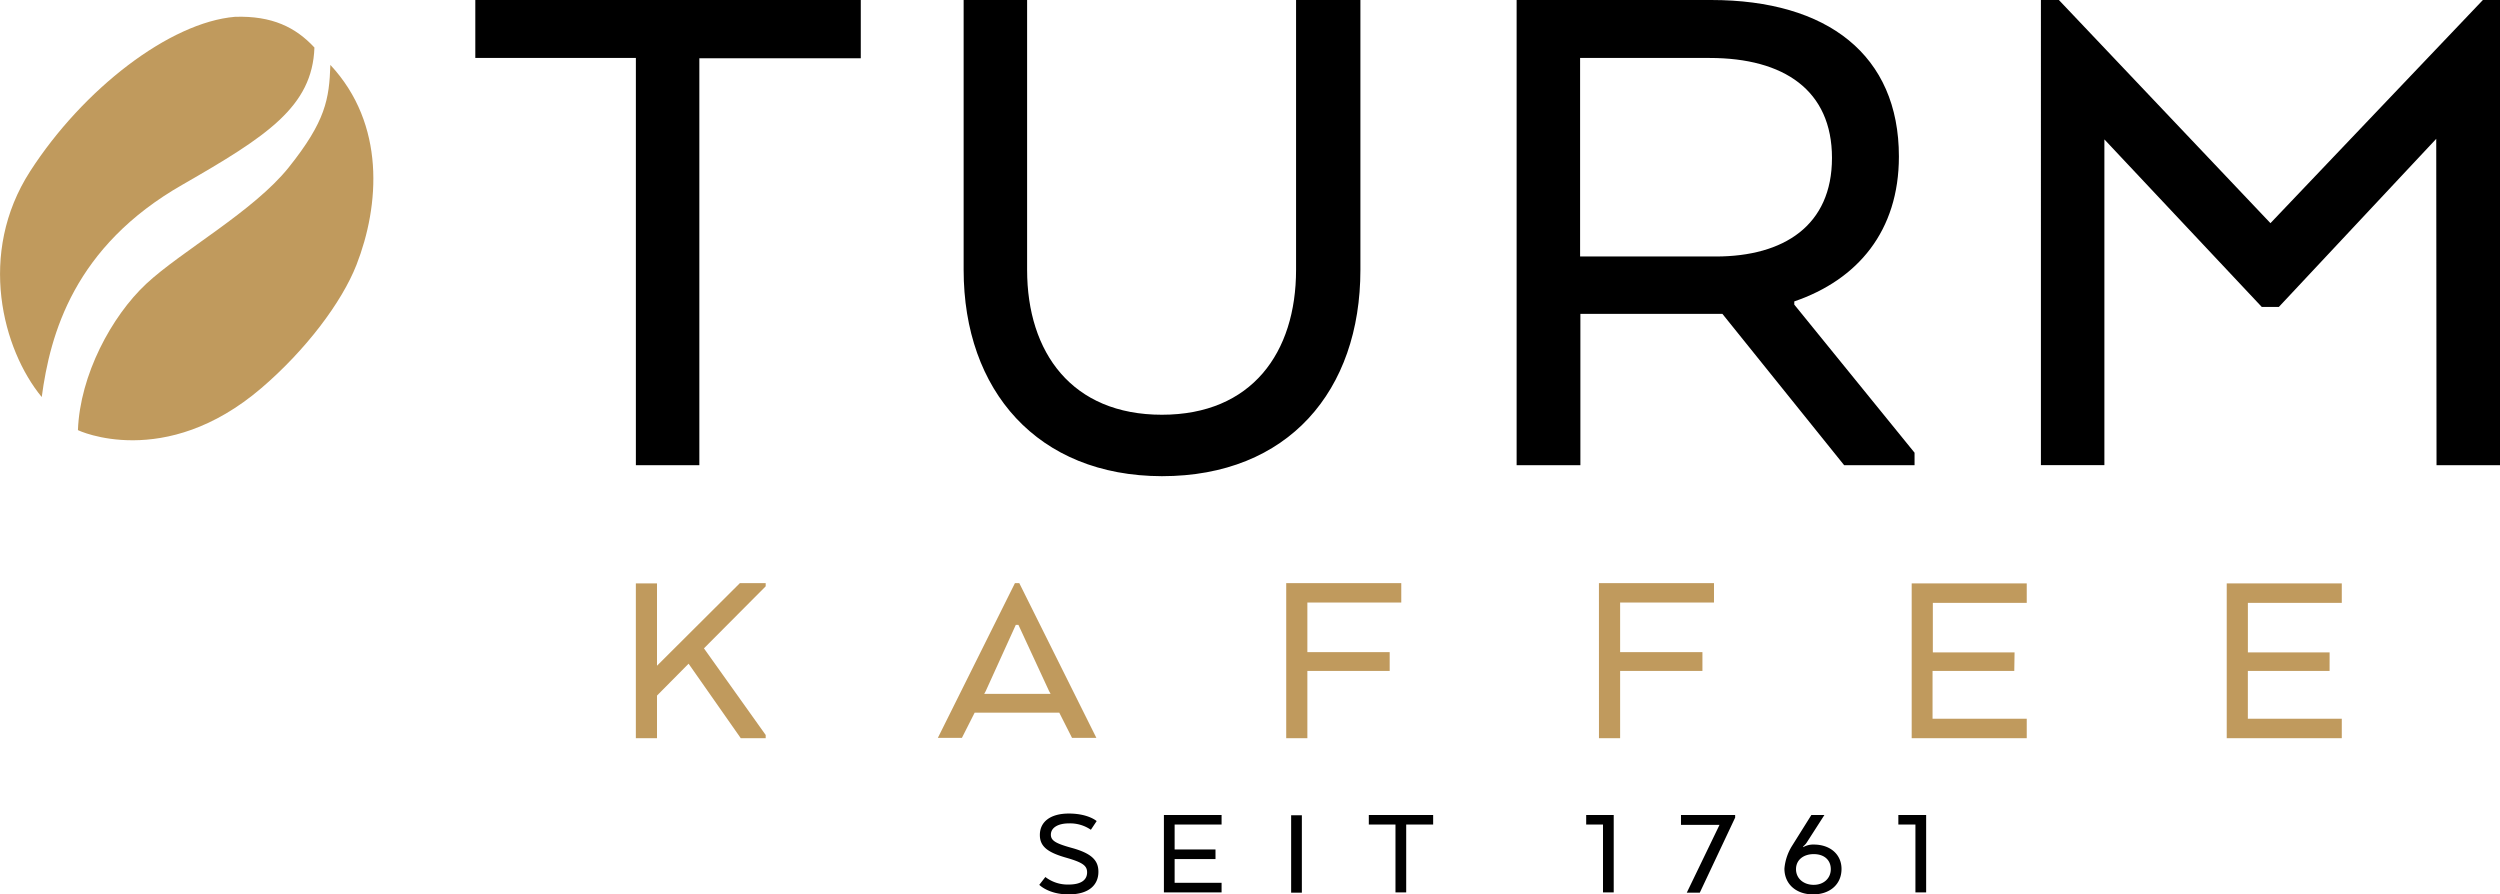 <svg xmlns="http://www.w3.org/2000/svg" viewBox="0 0 862.59 308.6"><defs><style>.cls-1{fill:#c09a5d}</style></defs><path d="M164 0h133v20.1h-55.7v140.4h-21.9V20H164zM332.49 93.1V0h21.9v93.1c0 28.6 15.5 50 46.5 50s46.3-21.4 46.3-50V0h22.2v93.1c0 41.7-24.9 71.2-68.5 71.2-42.89-.1-68.4-29.5-68.4-71.2zM655.19 54c0 25.7-14.2 42.5-36.1 50v1.1l41.5 51.1v4.3h-24.3l-42-52.2h-49v52.2h-22V0h67.1c40.2 0 64.8 19 64.8 54zm-65.3-34h-44.7v68.5H592c23.5 0 40.1-10.7 40.1-34S615.59 20 589.89 20zM840.59 47.9l-54.3 58h-5.9l-54.3-57.8v112.4h-21.9V0h6.2l73 77 73.3-77h5.9v160.5h-21.9l-.1-112.6z"/><path class="cls-1" d="M226.69 229.7l28.6-28.5h8.9v1.1l-21.3 21.4 21.3 29.9v1.1h-8.6l-18-25.7-10.9 11v14.7h-7.3v-53.4h7.3zM350.19 201.2h1.5l26.6 53.4h-8.4l-4.4-8.7h-29.2l-4.4 8.7h-8.3zm1.2 14.4h-.9l-10.4 22.9-.5.9h22.9l-.5-.9zM443.79 201.2h39.7v6.7h-32.4V225h28.4v6.5h-28.4v23.2h-7.3zM551.69 201.2h39.7v6.7H559V225h28.4v6.5H559v23.2h-7.3zM695 231.5h-28.2V248h32.5v6.7h-39.7v-53.4h39.7v6.7h-32.4v17.1h28.2l-.1 6.4zM803.79 231.5h-28.2V248H808v6.7h-39.7v-53.4H808v6.7h-32.4v17.1h28.2z"/><path d="M360.69 302.6a12.59 12.59 0 0 0 8 2.6c4.5 0 6.4-1.7 6.4-4.2 0-2.3-1.5-3.4-7-5-6.4-1.8-9.3-3.8-9.3-7.9 0-4.6 3.7-7.4 10-7.4 6.7 0 9.6 2.6 9.6 2.6l-2 3a12.65 12.65 0 0 0-7.6-2.2c-3.6 0-6.2 1.4-6.2 3.9 0 2 1.6 3 7 4.5 7 1.9 9.4 4.3 9.4 8.3 0 4.4-3.1 7.8-10.3 7.8-6.9 0-10.1-3.3-10.1-3.3zM419.39 296.4h-14.1v8.2h16.2v3.3h-19.9v-26.7h19.9v3.3h-16.2v8.6h14.1zM449.19 308h-3.7v-26.7h3.7zM472.29 281.2h22.2v3.3h-9.3v23.4h-3.7v-23.4h-9.2zM547.29 281.2h9.5v26.7h-3.7v-23.4h-5.8zM580.09 281.2h18.6v.9l-12.2 25.9H582l11.3-23.4H580v-3.4zM618.29 291.9l6.7-10.7h4.5l-6.1 9.5a5.08 5.08 0 0 1-1.2 1.3v.3a6.87 6.87 0 0 1 3.6-.9c5.8 0 9.6 3.5 9.6 8.4 0 5.5-4.2 8.8-9.8 8.8-5.8 0-9.9-3.5-9.9-8.9a17.62 17.62 0 0 1 2.6-7.8zm1.4 8c0 3.2 2.6 5.4 6.1 5.4s5.9-2.3 5.9-5.4-2.2-5.2-5.9-5.2c-3.4 0-6.1 1.9-6.1 5.2zM655.09 281.2h9.5v26.7h-3.7v-23.4H655v-3.3z"/><path class="cls-1" d="M108.49 16.4C107.79 36.8 92.09 47 63 63.7 25.5 85.1 17.3 115.3 14.4 137c-13.5-16.4-22.3-49.5-4-77.9S58.59 7.7 81.09 5.8c12.8-.4 20.9 3.6 27.4 10.6"/><path class="cls-1" d="M90.19 133.9c15.2-13 27.7-29.5 32.8-42.5 8-20.5 10.1-48.5-9-69-.4 11.8-1.6 19.4-14.4 35.4-12.1 15.1-37.1 28.9-49.1 40.1s-22.9 31.5-23.6 50.5c0 .1 29.9 14.1 63.3-14.5z"/></svg>
